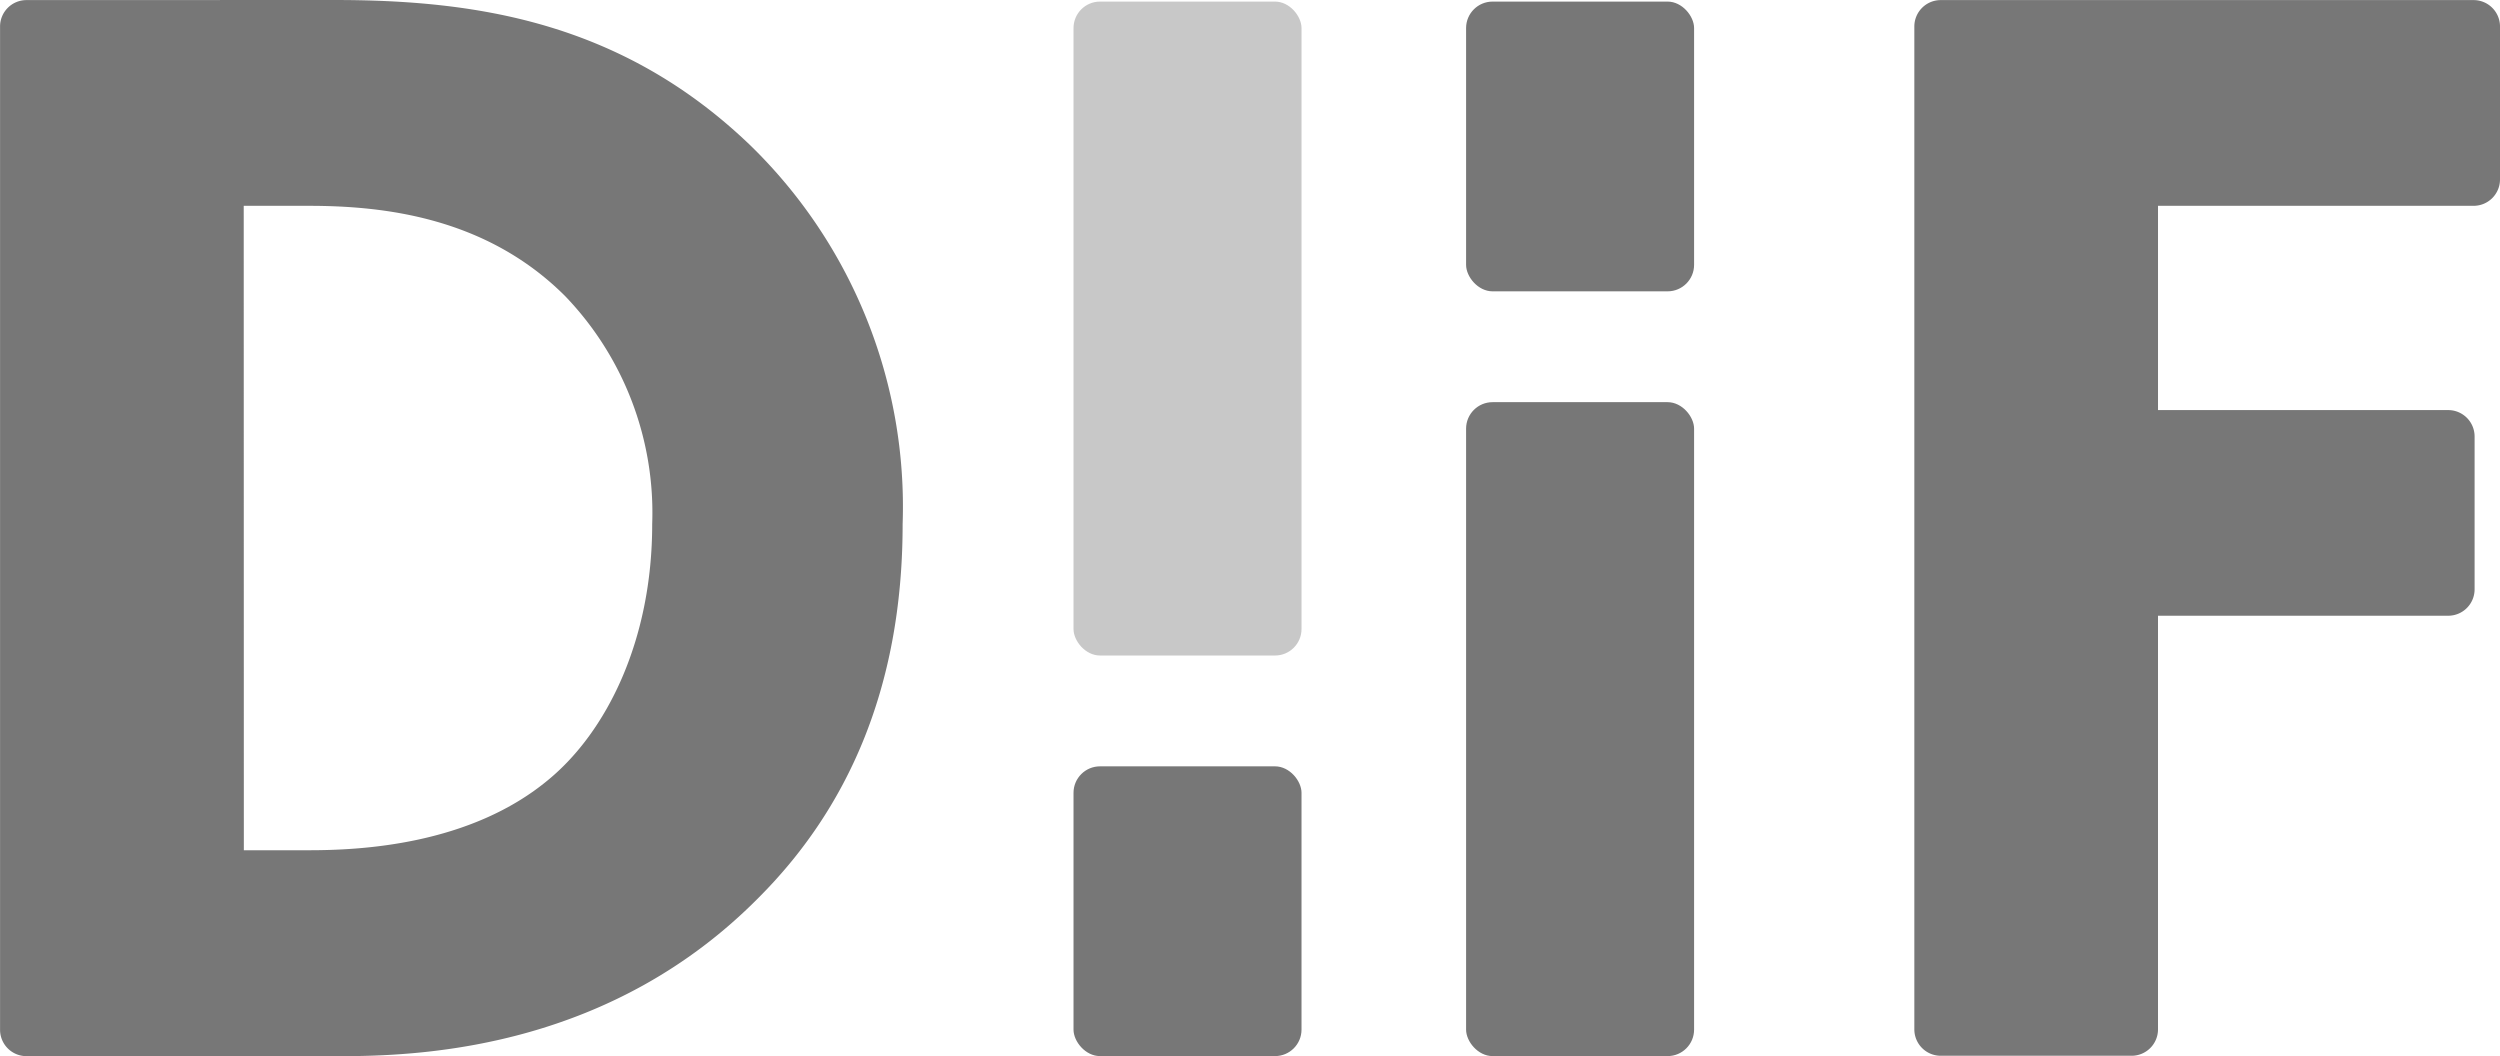 <svg xmlns="http://www.w3.org/2000/svg" width="85.22" height="36" viewBox="0 0 85.22 36">
  <g id="footer-logo" transform="translate(-364 -5372)">
    <g id="DIF_LOGO" transform="translate(28.094 5092.359)">
      <path id="Path_7299" data-name="Path 7299" d="M347.294,279.641c4.749,0,9.769.7,14.2,4.965a17.188,17.188,0,0,1,5.181,12.9c0,5.667-1.943,9.769-4.911,12.737-4.966,5.02-11.173,5.4-14.2,5.4H336.808a.9.9,0,0,1-.9-.9V280.544a.9.9,0,0,1,.9-.9Zm-3.076,28.983h2.212c1.728,0,5.506-.162,8.2-2.428,1.943-1.62,3.508-4.7,3.508-8.69a10.655,10.655,0,0,0-2.968-7.772c-2.7-2.7-6.207-3.077-8.744-3.077h-2.212Z" fill="#777"/>
      <rect id="Rectangle_3591" data-name="Rectangle 3591" width="7.772" height="22.291" rx="0.903" transform="translate(372.5 279.695)" fill="#777" opacity="0.4"/>
      <rect id="Rectangle_3592" data-name="Rectangle 3592" width="7.772" height="22.291" rx="0.903" transform="translate(385.882 293.35)" fill="#777"/>
      <rect id="Rectangle_3593" data-name="Rectangle 3593" width="7.772" height="9.877" rx="0.903" transform="translate(372.5 305.764)" fill="#777"/>
      <rect id="Rectangle_3594" data-name="Rectangle 3594" width="7.772" height="9.877" rx="0.903" transform="translate(385.882 279.695)" fill="#777"/>
      <path id="Path_7300" data-name="Path 7300" d="M420.223,286.657H409.468v6.963h9.892a.9.9,0,0,1,.9.9v5.21a.9.9,0,0,1-.9.9h-9.892v14.1a.9.9,0,0,1-.9.9h-6.506a.9.9,0,0,1-.9-.9V280.544a.9.9,0,0,1,.9-.9h18.164a.9.9,0,0,1,.9.9v5.21A.9.9,0,0,1,420.223,286.657Z" fill="#777"/>
    </g>
  </g>
</svg>
